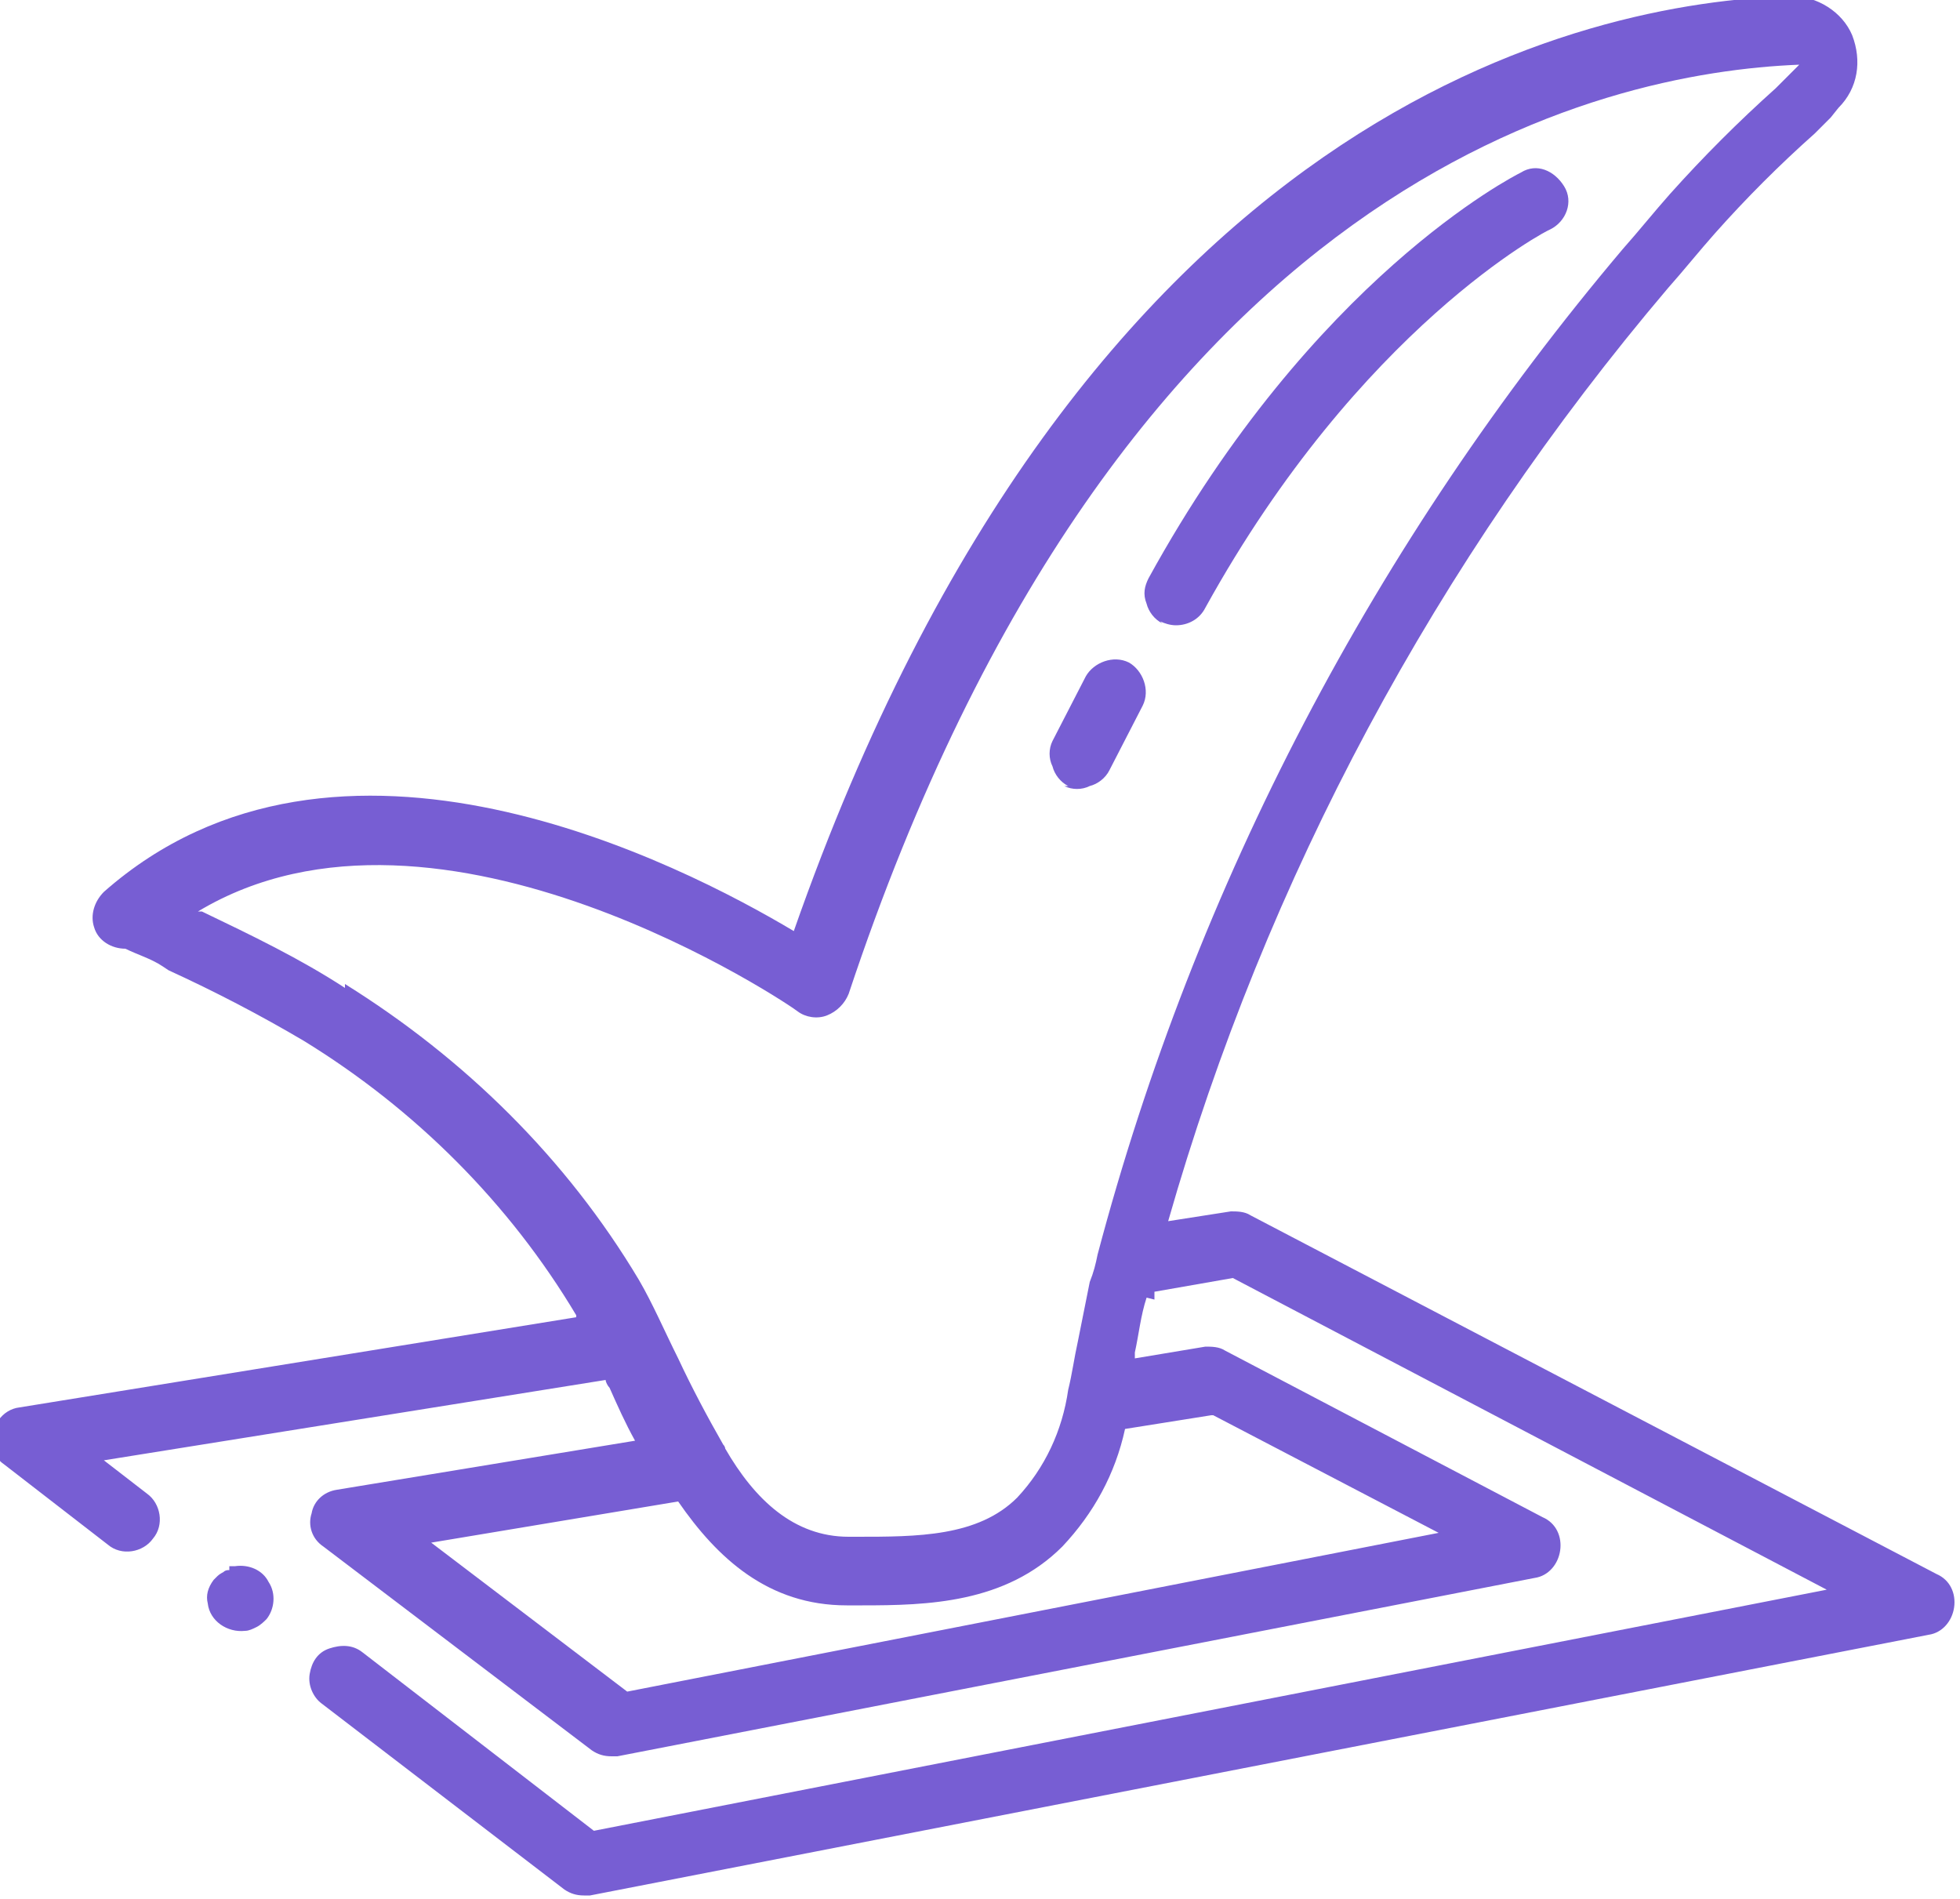 <?xml version="1.0" encoding="UTF-8"?> <svg xmlns="http://www.w3.org/2000/svg" version="1.1" viewBox="0 0 100 96.9"><defs><style> .cls-1 { fill: #775ed3; } </style></defs><g><g id="Layer_1"><g><path class="cls-1" d="M11.7,80.1c-.1,0-.2,0-.3.1,0,0-.2.1-.3.2,0,0-.2.2-.2.2-.3.4-.4.8-.3,1.2.1.9,1,1.5,1.9,1.4.2,0,.4-.1.6-.2.2-.1.4-.3.5-.4.4-.5.5-1.3.1-1.9-.3-.6-1-.9-1.7-.8h-.3Z"></path><path class="cls-1" d="M58.9,66.3c0-.1,0-.2,0-.4l4-.7,30.3,15.9-62.9,12.3-11.8-9.1c-.5-.4-1.1-.4-1.7-.2s-.9.7-1,1.3.2,1.2.6,1.5l12.4,9.5c.3.2.6.3,1,.3.1,0,.2,0,.3,0l68.3-13.3c.7-.1,1.2-.7,1.3-1.4.1-.7-.2-1.4-.9-1.7l-35-18.3c-.3-.2-.7-.2-1-.2l-3.2.5c5-17.5,13.7-33.7,25.5-47.6.8-.9,1.6-1.9,2.4-2.8,1.6-1.8,3.3-3.5,5.1-5.1.2-.2.5-.5.8-.8l.4-.5c1-1,1.2-2.4.7-3.7-.5-1.2-1.8-2-3.1-2-10.5.3-36.2,5.7-50.9,47.7-5.7-3.4-23.3-12.5-35.2-2-.5.5-.7,1.2-.5,1.8.2.7.9,1.1,1.6,1.1h0c.6.3,1.3.5,1.9.9l.3.2c2.4,1.1,4.7,2.3,6.9,3.6,5.7,3.5,10.5,8.3,13.9,14,0,0,0,0,0,.1l-28.4,4.6c-.9.1-1.5,1-1.4,1.9,0,.4.3.8.6,1l5.3,4.1c.7.6,1.8.4,2.3-.3.6-.7.4-1.8-.3-2.3l-2.2-1.7,25.6-4.1c0,.1.1.3.2.4.4.9.8,1.8,1.3,2.7l-15.2,2.5c-.7.1-1.2.6-1.3,1.2-.2.6,0,1.3.6,1.7l13.7,10.4c.3.2.6.3,1,.3.1,0,.2,0,.3,0l46.8-9.1c.7-.1,1.2-.7,1.3-1.4.1-.7-.2-1.4-.9-1.7l-16.2-8.5c-.3-.2-.7-.2-1-.2l-3.6.6c0-.1,0-.2,0-.3.2-.9.3-1.9.6-2.8ZM17.6,50.4c-2.3-1.5-4.8-2.7-7.3-3.9h-.2c12.3-7.4,30.4,4.9,30.6,5.1.4.3,1,.4,1.5.2.5-.2.9-.6,1.1-1.1C57.2,8.9,81.8,3.7,91.8,3.3l-.5.5c-.3.3-.5.5-.7.7-1.9,1.7-3.7,3.5-5.4,5.4-.8.9-1.6,1.9-2.4,2.8-12.6,14.9-21.8,32.4-26.8,51.3,0,0,0,0,0,0-.1.5-.2.9-.4,1.4-.2,1-.4,2-.6,3-.2.9-.3,1.7-.5,2.5h0c-.3,2.1-1.2,4-2.6,5.5-2,2-5.1,2-8.2,2h-.4c-2.8,0-4.8-1.9-6.3-4.5,0,0,0-.1-.1-.2-.8-1.4-1.6-2.9-2.3-4.4-.7-1.4-1.3-2.8-2-4-3.7-6.2-8.9-11.3-15-15.1h0ZM61.9,72.2l11.5,6-41.4,8.1-10-7.6,12.6-2.1c2,2.9,4.6,5.3,8.6,5.3h.8c3.3,0,7.3-.1,10.2-3,1.6-1.7,2.7-3.7,3.2-6l4.4-.7Z"></path><path class="cls-1" d="M59.2,31.7c.2.1.5.2.8.2.6,0,1.2-.3,1.5-.9,7.9-14.3,17.5-19.3,17.6-19.3.8-.4,1.2-1.4.7-2.2s-1.4-1.2-2.2-.7c-.4.2-10.6,5.4-19,20.7-.2.4-.3.8-.1,1.3.1.4.4.8.8,1Z"></path><path class="cls-1" d="M54.3,40.1c.4.2.9.2,1.3,0,.4-.1.8-.4,1-.8l1.7-3.3c.4-.8,0-1.8-.7-2.2-.8-.4-1.8,0-2.2.7l-1.7,3.3c-.2.4-.2.9,0,1.3.1.4.4.8.8,1Z"></path></g></g></g></svg> 